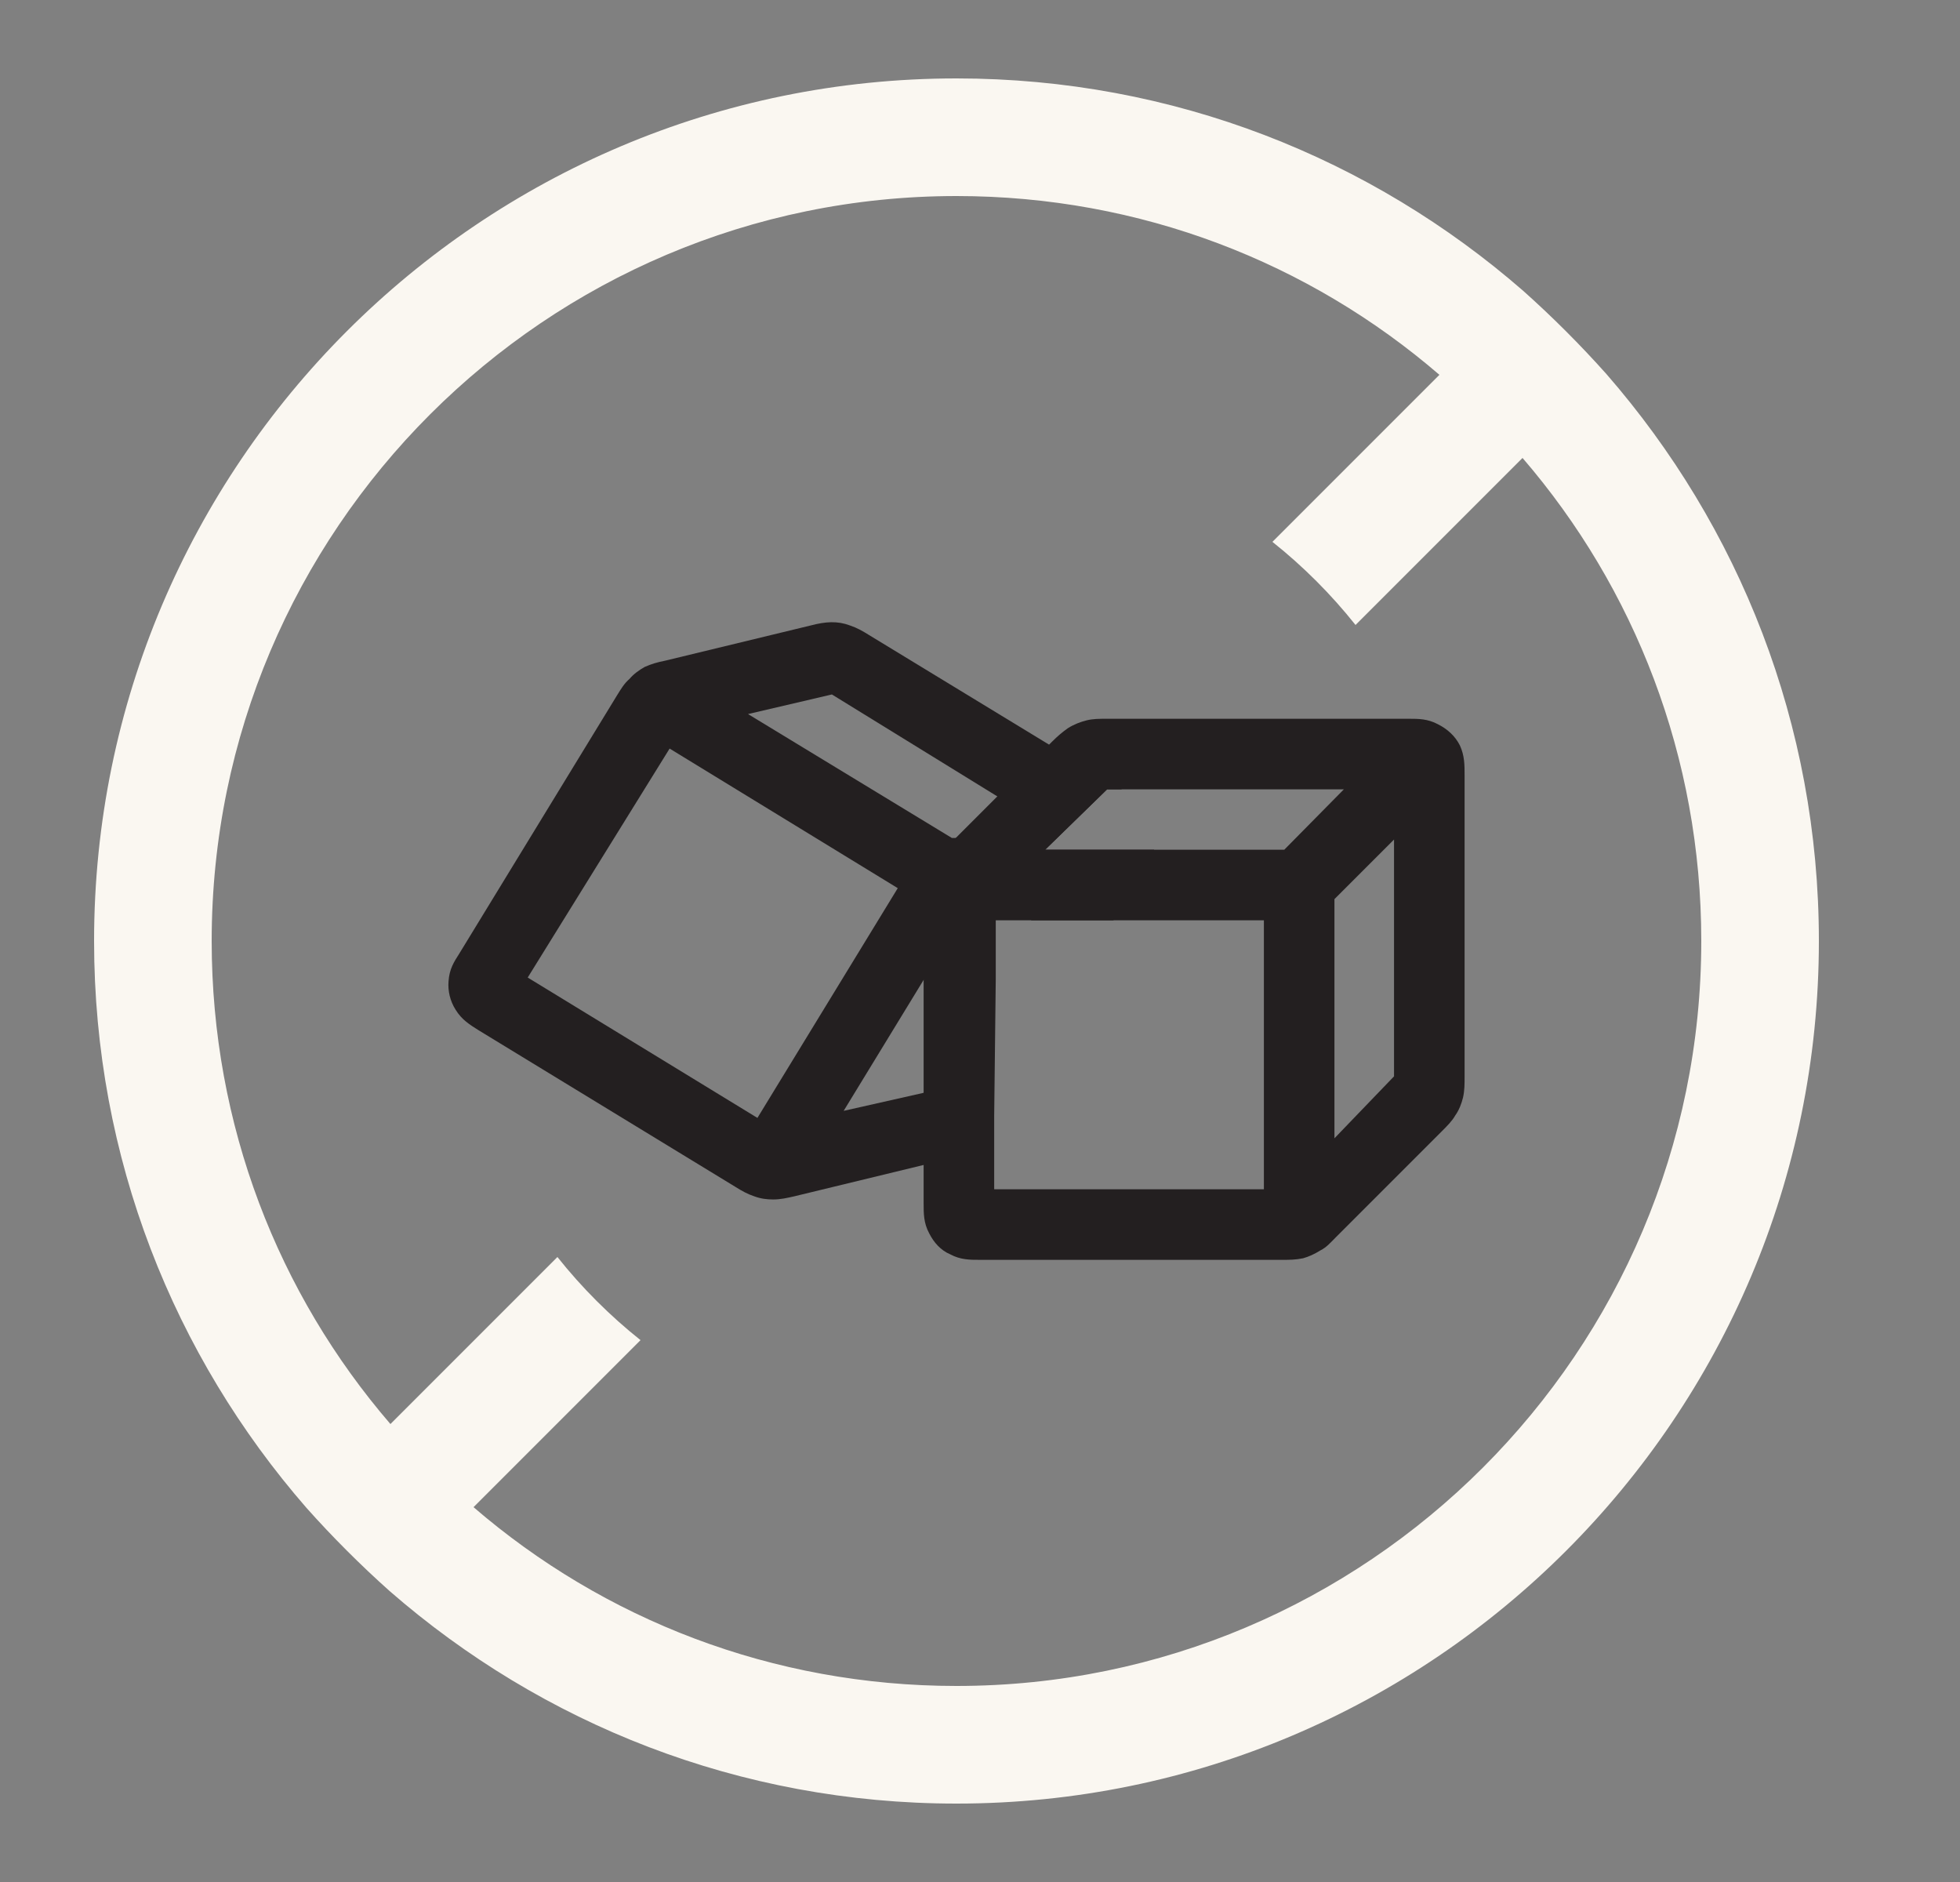 <svg width="25" height="24" viewBox="0 0 25 24" fill="none" xmlns="http://www.w3.org/2000/svg">
<rect x="0" y="0" width="25" height="24" fill="#808080" stroke="none"/>
<path fill-rule="evenodd" clip-rule="evenodd" d="M20.49 4.77C20.16 4.4 19.8 4.04 19.43 3.71C17.49 2.02 14.97 1 12.2 1C6.13 1 1.2 5.93 1.2 12C1.2 14.77 2.22 17.29 3.91 19.23C4.24 19.6 4.6 19.96 4.97 20.29C6.91 21.98 9.43 23 12.2 23C18.27 23 23.2 18.07 23.2 12C23.2 9.23 22.18 6.71 20.49 4.77ZM6.04 19.22C7.7 20.65 9.85 21.5 12.2 21.5C17.44 21.5 21.7 17.24 21.7 12C21.7 9.65 20.85 7.5 19.42 5.84L17.29 7.97C16.98 7.58 16.62 7.22 16.23 6.91L18.36 4.78C16.7 3.35 14.55 2.5 12.2 2.5C6.96 2.5 2.7 6.76 2.7 12C2.7 14.35 3.55 16.5 4.98 18.16L7.11 16.03C7.42 16.42 7.78 16.78 8.17 17.09L6.04 19.22Z" fill="#FAF7F1"/>
<path d="M13.331 10.836L14.121 10.066H14.311L13.381 9.496L11.081 8.096C11.001 8.046 10.931 8.006 10.841 7.976C10.681 7.916 10.531 7.926 10.341 7.976L8.481 8.426C8.381 8.446 8.311 8.466 8.221 8.506C8.151 8.546 8.081 8.596 8.031 8.656C7.961 8.716 7.921 8.786 7.871 8.866L5.861 12.156C5.791 12.266 5.731 12.356 5.721 12.516C5.711 12.636 5.741 12.766 5.811 12.876C5.891 13.006 5.991 13.066 6.101 13.136L9.381 15.136C9.461 15.186 9.531 15.226 9.621 15.256C9.701 15.286 9.781 15.296 9.861 15.296C9.961 15.296 10.041 15.276 10.131 15.256L11.781 14.856L11.981 14.806C12.071 14.786 12.151 14.766 12.251 14.726C12.321 14.686 12.381 14.636 12.441 14.576C12.501 14.516 12.551 14.446 12.601 14.366L12.646 14.234L12.691 12.486L11.831 13.896L11.781 13.936L10.761 14.166L11.781 12.496L12.351 11.566L13.411 11.316L13.151 11.736H14.201L14.601 11.086C14.651 11.006 14.701 10.936 14.721 10.836H13.331ZM9.661 14.256L6.731 12.466L8.541 9.546L11.451 11.326L9.661 14.256ZM12.191 10.686H12.141L9.541 9.106L10.611 8.856L12.721 10.156L13.191 10.436L12.191 10.686Z" fill="#231F20"/>
<path d="M18.621 9.506C18.561 9.386 18.461 9.296 18.341 9.236C18.211 9.166 18.091 9.166 17.971 9.166H14.121C14.021 9.166 13.941 9.166 13.861 9.186C13.781 9.206 13.701 9.236 13.621 9.286C13.551 9.336 13.491 9.386 13.421 9.456L13.381 9.496L12.721 10.156L12.191 10.686L12.071 10.806C12.001 10.876 11.951 10.936 11.901 11.016C11.851 11.086 11.821 11.156 11.801 11.236C11.781 11.326 11.781 11.406 11.781 11.506V15.346C11.781 15.476 11.781 15.596 11.851 15.726C11.911 15.846 12.001 15.946 12.121 15.996C12.251 16.066 12.371 16.066 12.501 16.066H16.341C16.451 16.066 16.521 16.066 16.621 16.046C16.691 16.026 16.761 15.996 16.841 15.946C16.921 15.906 16.971 15.846 17.041 15.776L18.391 14.426C18.461 14.356 18.521 14.296 18.561 14.226C18.611 14.156 18.641 14.076 18.661 13.996C18.681 13.906 18.681 13.826 18.681 13.726V9.886C18.681 9.756 18.681 9.636 18.621 9.506ZM16.121 15.166H12.681V14.226L12.701 12.486V11.736H16.121V15.166ZM16.381 10.836L13.331 10.836L14.121 10.066L17.141 10.066L16.381 10.836ZM17.781 13.726L17.021 14.516V11.466L17.781 10.706V13.726Z" fill="#231F20"/>
</svg>
